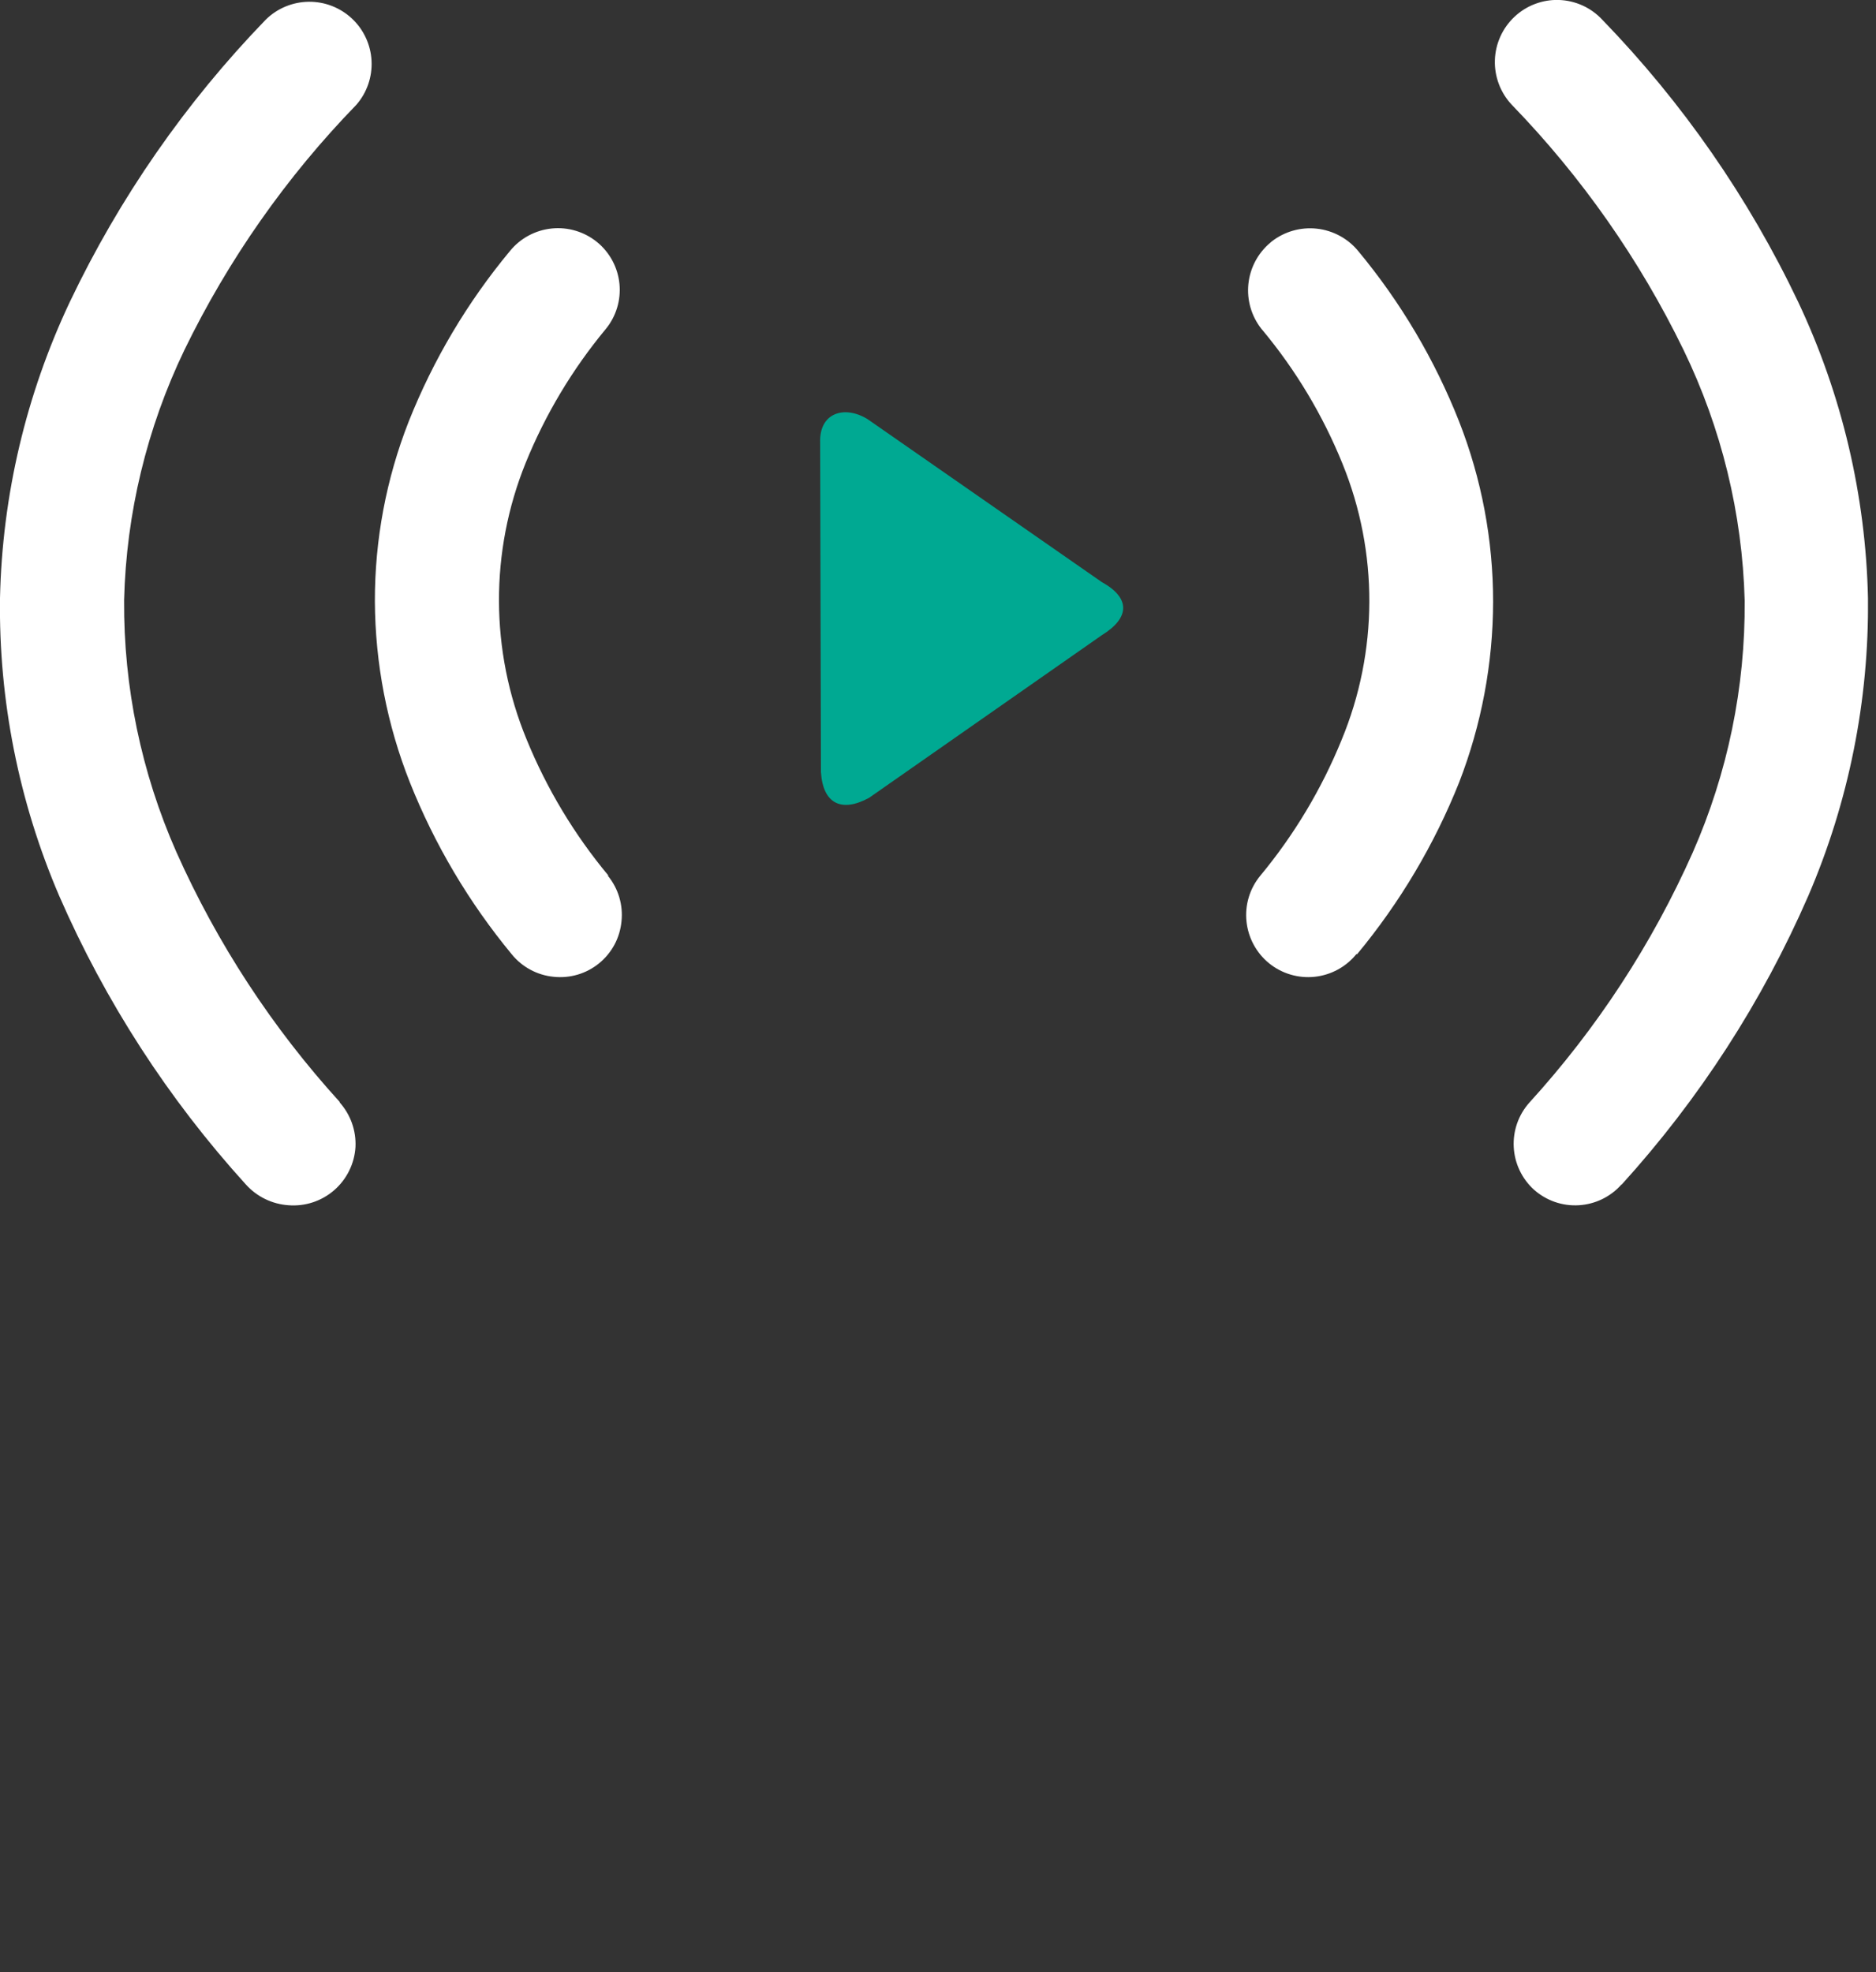 <svg width="117" height="123" viewBox="0 0 117 123" fill="none" xmlns="http://www.w3.org/2000/svg">
<rect x="0" y="0" width="117" height="123" fill="#333333" stroke="none"/>
<g clip-path="url(#clip0_1_5)">
<path d="M101.13 73.87C100.794 74.251 100.386 74.562 99.929 74.785C99.472 75.008 98.976 75.138 98.469 75.169C97.961 75.2 97.453 75.13 96.973 74.964C96.492 74.797 96.05 74.538 95.67 74.2C94.915 73.516 94.461 72.562 94.407 71.545C94.352 70.528 94.702 69.53 95.38 68.77C99.59 64.149 103.03 58.882 105.57 53.17C107.749 48.218 108.854 42.86 108.81 37.45C108.663 32.032 107.364 26.707 105 21.83C102.26 16.194 98.641 11.03 94.28 6.53C93.577 5.78 93.2 4.782 93.231 3.755C93.263 2.727 93.701 1.755 94.45 1.05C94.82 0.701 95.255 0.428 95.73 0.248C96.206 0.067 96.712 -0.018 97.22 -0.002C97.729 0.014 98.229 0.13 98.692 0.34C99.155 0.549 99.573 0.849 99.92 1.22C104.929 6.388 109.06 12.34 112.15 18.84C114.878 24.62 116.36 30.91 116.5 37.3C116.568 43.689 115.298 50.022 112.77 55.89C109.897 62.484 105.965 68.564 101.13 73.89V73.87ZM37.92 54.63C38.241 55.025 38.48 55.479 38.624 55.966C38.768 56.453 38.814 56.965 38.76 57.47C38.711 57.976 38.563 58.468 38.323 58.916C38.082 59.364 37.756 59.76 37.361 60.081C36.967 60.402 36.513 60.642 36.025 60.786C35.537 60.93 35.026 60.975 34.52 60.92C34.013 60.87 33.521 60.719 33.073 60.477C32.625 60.235 32.23 59.906 31.91 59.51C29.248 56.289 27.105 52.672 25.56 48.79C24.138 45.198 23.399 41.373 23.38 37.51C23.371 33.671 24.087 29.864 25.49 26.29C27.021 22.437 29.151 18.849 31.8 15.66C32.12 15.265 32.514 14.938 32.961 14.696C33.408 14.454 33.898 14.303 34.404 14.251C34.909 14.198 35.42 14.247 35.907 14.393C36.393 14.538 36.846 14.779 37.24 15.1C37.632 15.42 37.956 15.815 38.195 16.26C38.434 16.706 38.583 17.195 38.633 17.698C38.683 18.201 38.634 18.71 38.487 19.194C38.341 19.678 38.101 20.129 37.78 20.52C35.694 23.034 34.008 25.853 32.78 28.88C30.546 34.41 30.567 40.596 32.84 46.11C34.094 49.18 35.81 52.04 37.93 54.59L37.92 54.63ZM84.59 59.51C83.944 60.306 83.008 60.814 81.988 60.921C80.968 61.028 79.947 60.725 79.15 60.08C78.353 59.431 77.846 58.492 77.74 57.47C77.686 56.964 77.734 56.452 77.88 55.965C78.026 55.477 78.267 55.023 78.59 54.63C80.707 52.079 82.42 49.22 83.67 46.15C85.956 40.642 85.978 34.454 83.73 28.93C82.505 25.905 80.819 23.088 78.73 20.58L78.67 20.51C78.047 19.719 77.755 18.716 77.858 17.714C77.961 16.712 78.449 15.789 79.22 15.14L79.3 15.07C80.1 14.441 81.114 14.151 82.125 14.261C83.137 14.372 84.064 14.874 84.71 15.66C87.357 18.848 89.48 22.436 91 26.29C92.402 29.868 93.121 33.677 93.12 37.52C93.114 41.378 92.395 45.203 91 48.8C89.452 52.68 87.306 56.294 84.64 59.51H84.59ZM21.17 68.74C21.86 69.505 22.22 70.511 22.17 71.54C22.138 72.053 22.005 72.556 21.777 73.017C21.55 73.478 21.233 73.89 20.845 74.228C20.457 74.566 20.006 74.823 19.517 74.985C19.029 75.146 18.513 75.209 18 75.17C16.974 75.102 16.016 74.635 15.33 73.87C10.495 68.544 6.563 62.464 3.69 55.87C1.174 50.007 -0.084 43.68 8.64733e-06 37.3C0.139 30.91 1.621 24.62 4.35 18.84C7.444 12.342 11.575 6.391 16.58 1.22C17.295 0.518 18.254 0.121 19.256 0.11C20.257 0.099 21.224 0.476 21.954 1.162C22.684 1.848 23.121 2.79 23.172 3.791C23.224 4.791 22.886 5.773 22.23 6.53C17.862 11.027 14.24 16.192 11.5 21.83C9.158 26.702 7.876 32.016 7.74 37.42C7.702 42.832 8.814 48.19 11 53.14C13.547 58.85 16.991 64.117 21.2 68.74H21.17Z" fill="white"/>
<path fill-rule="evenodd" clip-rule="evenodd" d="M68.71 39.62C70.5 38.52 70.49 37.28 68.71 36.3L54.09 26.13C52.63 25.25 51.09 25.77 51.15 27.59L51.2 48.16C51.33 50.16 52.51 50.68 54.2 49.76L68.71 39.62Z" fill="#00A992"/>
</g>
<defs>
<clipPath id="clip0_1_5">
<rect width="116.5" height="122.88" fill="white"/>
</clipPath>
</defs>
</svg>
